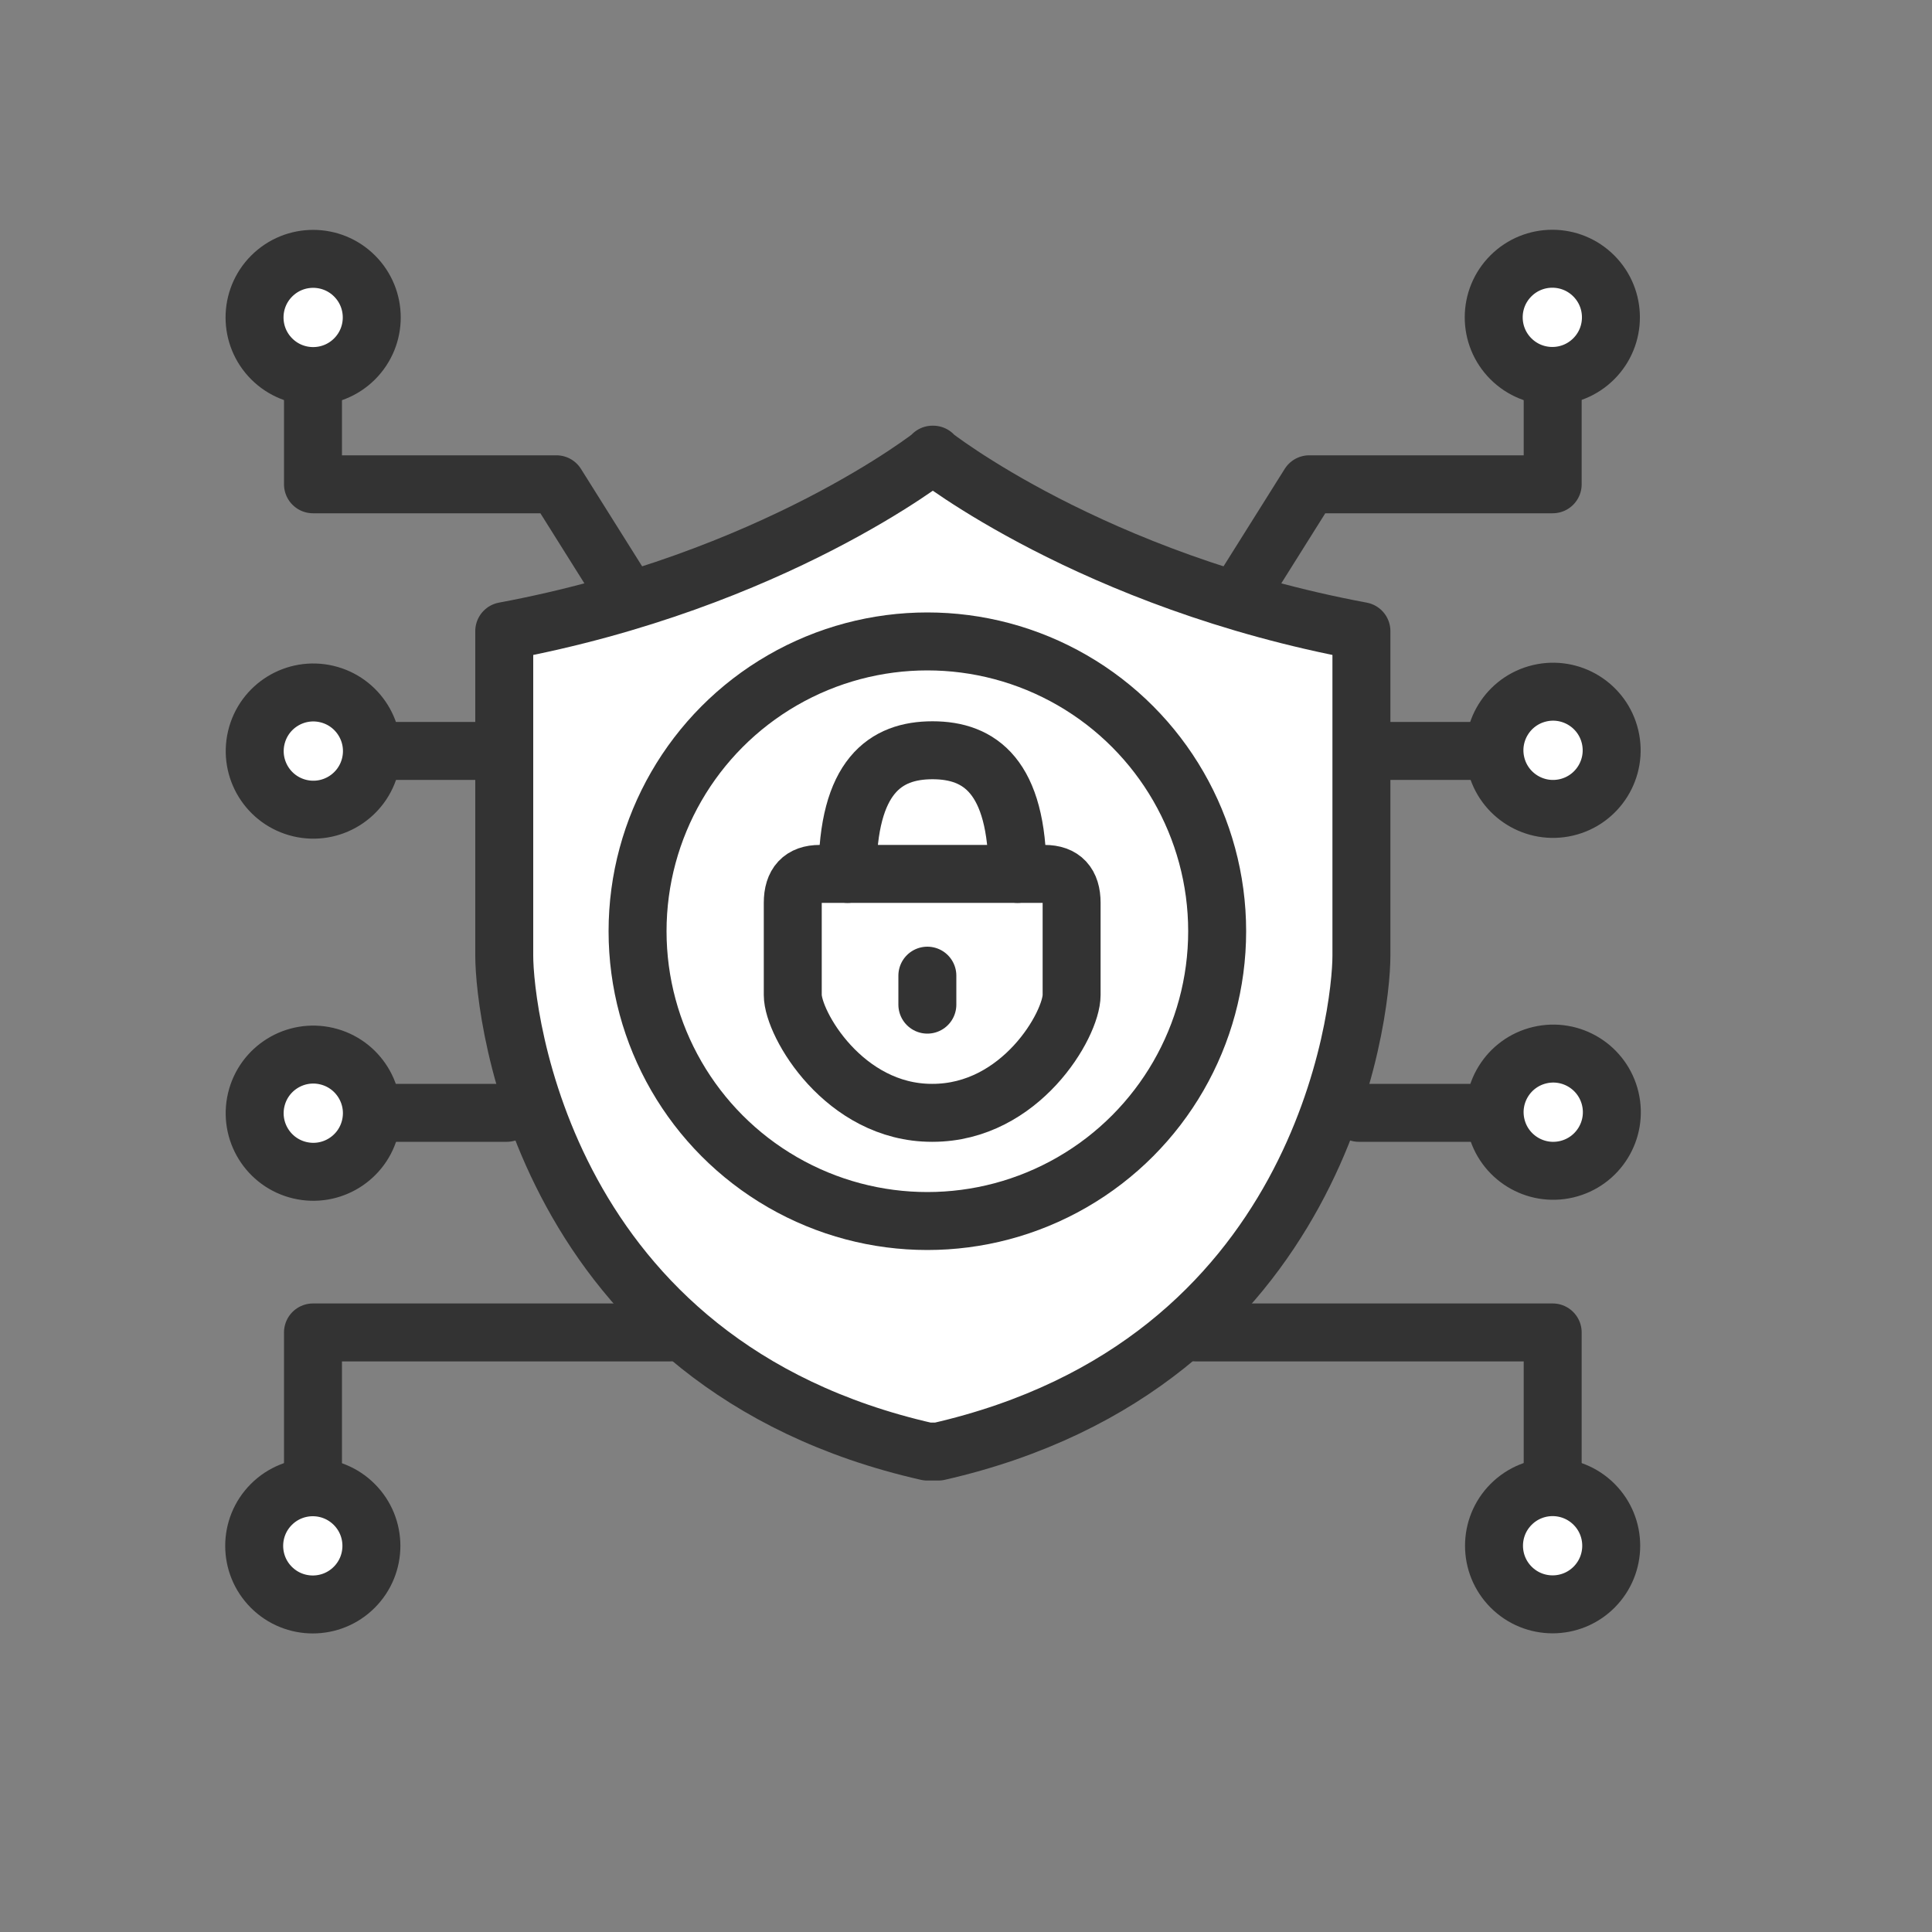 <svg xmlns="http://www.w3.org/2000/svg" viewBox="0 0 300 300"><rect x="0" y="0" width="300" height="300" fill="#808080" stroke="none"/><defs><style>      .cls-1 {        fill: #333;      }      .cls-1, .cls-2, .cls-3 {        stroke: #333;        stroke-linecap: round;        stroke-linejoin: round;        stroke-width: 9px;      }      .cls-4 {        mix-blend-mode: multiply;        opacity: 0;      }      .cls-2 {        fill: none;      }      .cls-5 {        isolation: isolate;      }      .cls-3 {        fill: #fff;      }    </style></defs><g class="cls-5"><g id="Layer_1" data-name="Layer 1"><g><g class="cls-4"><circle class="cls-1" cx="154.4" cy="154.9" r="45"></circle><line class="cls-1" x1="154.4" y1="161.8" x2="154.4" y2="166.4"></line><polyline class="cls-2" points="108.1 103.6 96.8 85.5 59 85.5 59 69.8"></polyline><line class="cls-2" x1="69.7" y1="126.9" x2="87" y2="126.9"></line><line class="cls-2" x1="71.8" y1="183.1" x2="89" y2="183.1"></line><polyline class="cls-2" points="114.4 217.3 59 217.3 59 238.3"></polyline><circle class="cls-1" cx="59" cy="59.7" r="9.1" transform="translate(-24.9 59.2) rotate(-45)"></circle><circle class="cls-1" cx="59" cy="126.9" r="9.1" transform="translate(-78.1 155.2) rotate(-76.7)"></circle><circle class="cls-1" cx="59" cy="183.1" r="9.1" transform="translate(-132.8 198.5) rotate(-76.7)"></circle><circle class="cls-1" cx="59" cy="250.4" r="9.1" transform="translate(-159.8 115.1) rotate(-45)"></circle><path class="cls-1" d="M155.2,80.9s24.7,19.6,66.6,27.4v50.4c0,9.1-6.1,63.4-65.7,77h-1.7c-59.6-13.5-65.7-67.9-65.7-77v-50.4c41.9-7.8,66.6-27.4,66.6-27.4Z"></path><path class="cls-1" d="M155.2,183.1c13.7,0,21.6-13.7,21.6-18.3v-14.3c0-3-1.4-4.5-4.2-4.5h-34.9c-2.8,0-4.2,1.5-4.2,4.5v14.3c0,4.5,8,18.3,21.6,18.3Z"></path><path class="cls-1" d="M168.4,146.1c0-15.2-5.9-19.2-13.2-19.2s-13.2,4-13.2,19.2"></path><polyline class="cls-2" points="202.4 103.6 213.7 85.5 251.4 85.5 251.4 69.8"></polyline><line class="cls-2" x1="240.7" y1="126.9" x2="223.5" y2="126.9"></line><line class="cls-2" x1="238.6" y1="183.1" x2="221.4" y2="183.1"></line><polyline class="cls-2" points="196 217.3 251.4 217.3 251.4 238.3"></polyline><circle class="cls-1" cx="251.4" cy="59.7" r="9.1" transform="translate(31.4 195.3) rotate(-45)"></circle><circle class="cls-1" cx="251.4" cy="126.9" r="9.1" transform="translate(-22.4 61.2) rotate(-13.3)"></circle><circle class="cls-1" cx="251.4" cy="183.1" r="9.1" transform="translate(-35.4 62.7) rotate(-13.3)"></circle><circle class="cls-1" cx="251.4" cy="250.4" r="9.1" transform="translate(-103.4 251.1) rotate(-45)"></circle></g><g><path class="cls-3" d="M144.8,70.6s24.7,19.6,66.6,27.4v50.4c0,9.1-6.1,63.4-65.7,77h-1.7c-59.6-13.5-65.7-67.9-65.7-77v-50.4c41.9-7.8,66.6-27.4,66.6-27.4Z"></path><circle class="cls-2" cx="144" cy="144.6" r="45"></circle><line class="cls-2" x1="144" y1="151.5" x2="144" y2="156"></line><polyline class="cls-2" points="97.7 93.2 86.4 75.2 48.6 75.2 48.6 59.4"></polyline><line class="cls-2" x1="59.4" y1="116.6" x2="76.6" y2="116.6"></line><line class="cls-2" x1="61.4" y1="172.8" x2="78.7" y2="172.8"></line><polyline class="cls-2" points="104 206.9 48.6 206.9 48.6 228"></polyline><circle class="cls-3" cx="48.6" cy="49.3" r="9.1" transform="translate(-20.6 48.8) rotate(-45)"></circle><circle class="cls-3" cx="48.6" cy="116.6" r="9.1" transform="translate(-76 137.1) rotate(-76.7)"></circle><circle class="cls-3" cx="48.6" cy="172.8" r="9.1" transform="translate(-130.7 180.4) rotate(-76.7)"></circle><circle class="cls-3" cx="48.6" cy="240" r="9.1" transform="translate(-155.5 104.7) rotate(-45)"></circle><path class="cls-2" d="M144.8,172.8c13.7,0,21.6-13.7,21.6-18.3v-14.3c0-3-1.4-4.5-4.2-4.5h-34.9c-2.8,0-4.2,1.5-4.2,4.5v14.3c0,4.5,8,18.3,21.6,18.3Z"></path><path class="cls-2" d="M158,135.7c0-15.2-5.9-19.2-13.2-19.2s-13.2,4-13.2,19.2"></path><polyline class="cls-2" points="192 93.2 203.3 75.2 241.1 75.2 241.1 59.4"></polyline><line class="cls-2" x1="230.3" y1="116.6" x2="213.1" y2="116.6"></line><line class="cls-2" x1="228.3" y1="172.8" x2="211" y2="172.8"></line><polyline class="cls-2" points="185.7 206.9 241.1 206.9 241.1 228"></polyline><circle class="cls-3" cx="241.1" cy="49.3" r="9.1" transform="translate(35.7 184.9) rotate(-45)"></circle><circle class="cls-3" cx="241.1" cy="116.6" r="9.1" transform="translate(-20.3 58.5) rotate(-13.3)"></circle><circle class="cls-3" cx="241.1" cy="172.8" r="9.1" transform="translate(-33.2 60) rotate(-13.3)"></circle><circle class="cls-3" cx="241.1" cy="240" r="9.1" transform="translate(-99.1 240.8) rotate(-45)"></circle></g></g></g></g></svg>